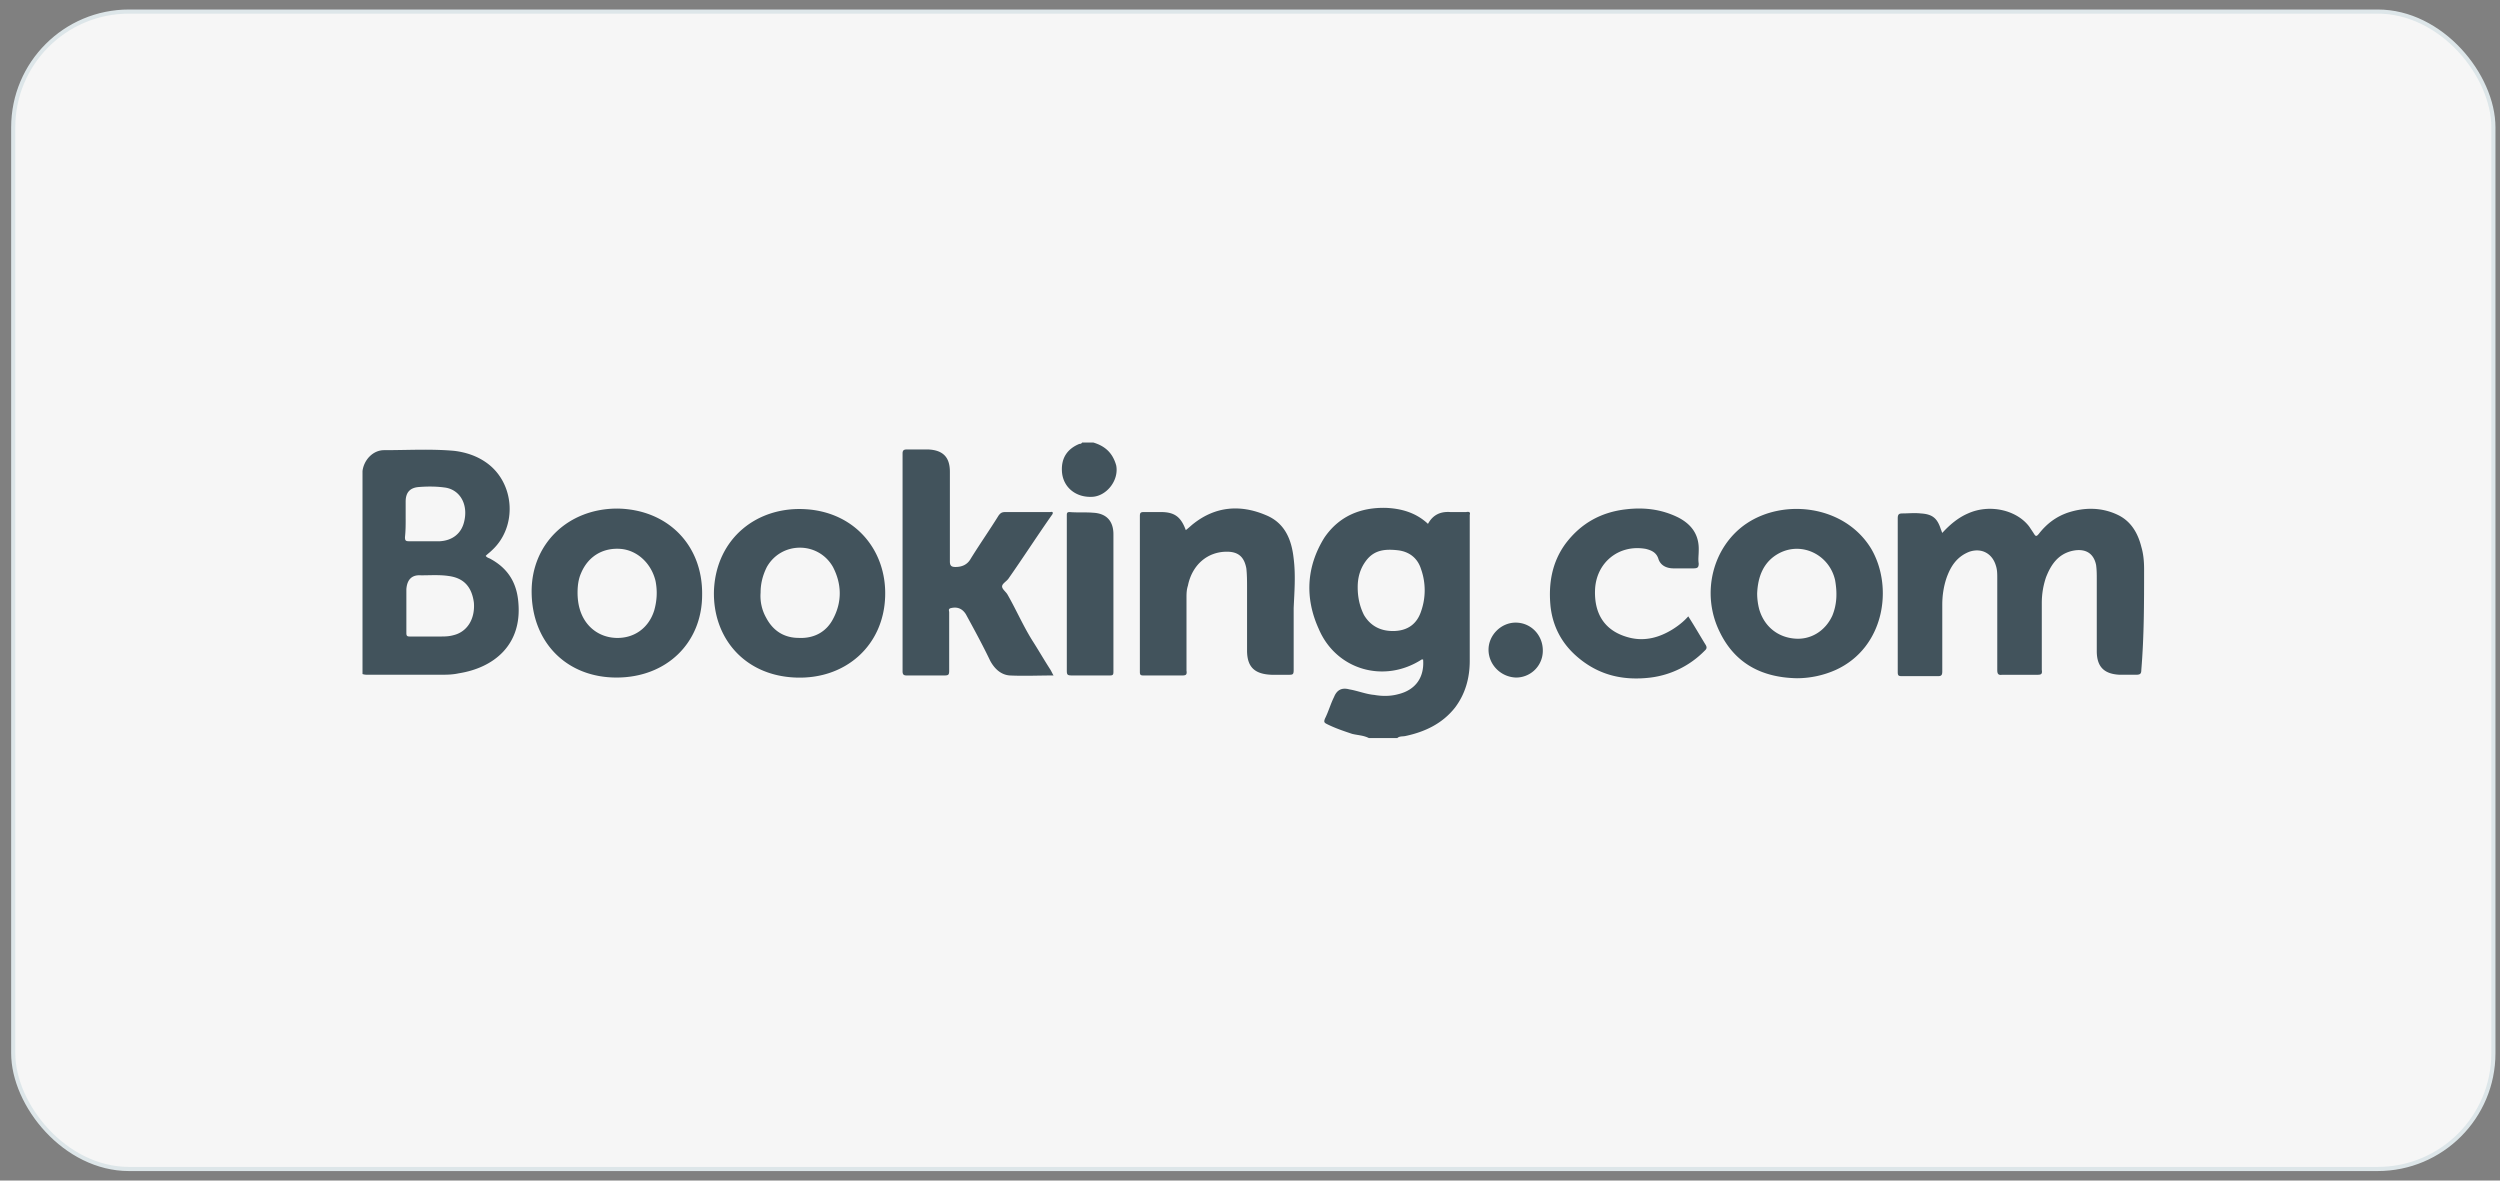 <svg width="216" height="102" fill="none" xmlns="http://www.w3.org/2000/svg"><rect width="100%" height="100%" fill="#808080" stroke="none"/><rect x="1.143" y="1" width="214.286" height="100" rx="10" fill="#F6F6F6"/><rect x="1.143" y="1" width="214.286" height="100" rx="10" stroke="#DDE6E9" stroke-width=".357"/><path d="M126.685 44.241h-1.383c-.842-.06-1.503.24-1.924 1.022-1.022-.962-2.285-1.322-3.608-1.382-2.224-.06-4.088.72-5.351 2.583-1.564 2.523-1.684 5.227-.481 7.87 1.503 3.545 5.652 4.746 8.899 2.644h.12c.12 1.562-.661 2.643-2.165 3.004-.661.18-1.383.18-2.044.06-.721-.06-1.443-.36-2.165-.48-.661-.181-1.082.06-1.322.66-.301.6-.481 1.262-.782 1.862-.12.3-.06.36.18.481.722.36 1.443.6 2.165.841.481.12.962.12 1.443.36h2.465c.181-.18.481-.12.722-.18 1.683-.36 3.187-1.081 4.269-2.463.902-1.201 1.263-2.583 1.263-4.025V44.48c.06-.18 0-.3-.301-.24zm-3.908 8.591c-.361 1.082-1.143 1.623-2.225 1.683-1.143.06-2.105-.36-2.706-1.382-.361-.721-.541-1.502-.541-2.403 0-.781.18-1.562.722-2.283.721-.962 1.683-1.022 2.765-.902.962.12 1.684.661 1.985 1.623a5.475 5.475 0 0 1 0 3.664zm-28.32-14.599h-.963c-.06.12-.18.12-.24.12-1.023.421-1.564 1.202-1.504 2.344.06 1.381 1.203 2.343 2.706 2.222 1.203-.12 2.225-1.441 1.984-2.703-.3-1.081-.962-1.682-1.984-1.983zm90.793 10.935c0-.661-.06-1.322-.24-1.923-.301-1.201-.902-2.223-2.045-2.764-1.383-.66-2.886-.66-4.329-.18-1.022.36-1.804.962-2.465 1.803-.241.3-.301.24-.481-.06l-.361-.541c-1.082-1.442-3.427-1.983-5.291-1.142-.842.36-1.564.962-2.225 1.683-.06-.12-.06-.18-.12-.3-.301-.962-.722-1.323-1.744-1.383-.541-.06-1.082 0-1.564 0-.3 0-.42.06-.42.42V58.06c0 .3.06.36.36.36h3.127c.301 0 .361-.12.361-.42v-5.767c0-.781.12-1.562.361-2.283.36-1.022.901-1.863 1.984-2.283 1.082-.36 1.984.18 2.285 1.201.12.36.12.721.12 1.082v7.93c0 .3.06.48.421.42h3.066c.301 0 .421-.06.361-.42V52.11c0-.78.12-1.502.361-2.222.421-1.082 1.022-1.983 2.225-2.283 1.022-.24 1.864.06 2.104 1.201.06.42.06.841.06 1.202v6.248c0 1.382.662 1.982 1.985 2.043h1.382c.361 0 .482-.06.482-.421.24-2.884.24-5.768.24-8.711zm-96.085 6.128c-.782-1.262-1.383-2.644-2.105-3.905-.12-.24-.48-.481-.48-.721s.36-.421.54-.661c1.263-1.803 2.466-3.665 3.728-5.467.06-.06.12-.18.12-.24-.06-.12-.18-.06-.24-.06H86.88c-.3 0-.42.06-.601.3-.782 1.261-1.624 2.463-2.405 3.724-.301.541-.782.721-1.323.721-.361 0-.481-.12-.481-.48v-7.75c0-1.262-.601-1.863-1.864-1.923h-1.864c-.3 0-.36.12-.36.36V58c0 .3.12.36.36.36h3.247c.36 0 .42-.06.42-.42v-5.047c0-.12-.12-.3.181-.36.541-.12.962.06 1.263.54.721 1.322 1.443 2.644 2.104 4.026.361.66.902 1.202 1.684 1.261 1.263.06 2.465 0 3.788 0-.12-.18-.18-.36-.3-.54-.542-.841-1.023-1.682-1.564-2.523zm22.608-7.03c-.18-1.682-.781-3.124-2.465-3.785-2.165-.9-4.269-.72-6.133.721-.241.18-.481.421-.722.601-.421-1.141-.962-1.562-2.164-1.562h-1.443c-.301 0-.361.06-.361.36V58.06c0 .24.06.3.3.3h3.368c.3 0 .421-.06.36-.42v-6.248c0-.36 0-.721.121-1.082.36-1.802 1.683-2.943 3.367-2.943 1.022 0 1.503.48 1.683 1.442.061.54.061 1.141.061 1.682v5.407c0 1.442.661 2.042 2.104 2.102h1.563c.301 0 .361-.06.361-.42v-5.347c.06-1.382.181-2.824 0-4.266zm-42.09-4.265c-4.269-.3-7.816 2.523-7.997 7.029-.12 4.025 2.586 7.33 7.035 7.51 4.33.18 7.637-2.764 7.757-7.03.12-3.904-2.525-7.209-6.795-7.51zm2.285 9.492c-.601 1.142-1.683 1.682-2.946 1.622-1.263 0-2.225-.6-2.826-1.742a3.826 3.826 0 0 1-.481-2.163c0-.78.18-1.502.541-2.223 1.263-2.223 4.45-2.223 5.712 0 .782 1.502.782 3.064 0 4.506zm-18.64-9.552c-4.209 0-7.395 3.004-7.395 7.15 0 4.385 3.006 7.449 7.335 7.449 4.33 0 7.396-3.004 7.396-7.15.06-4.325-3.006-7.39-7.336-7.45zm3.187 8.831c-.48 1.502-1.743 2.403-3.307 2.343-1.503-.06-2.706-1.021-3.127-2.523-.12-.42-.18-.901-.18-1.382 0-.54.06-1.141.3-1.682.602-1.442 1.865-2.223 3.428-2.103 1.443.12 2.646 1.262 3.007 2.764.18.901.12 1.742-.12 2.583zm94.342-7.51c-2.887 1.983-3.909 6.008-2.285 9.313 1.323 2.763 3.668 3.965 6.674 4.025a8.28 8.28 0 0 0 3.367-.721c4.209-1.923 4.991-7.15 3.067-10.454-2.285-3.785-7.576-4.385-10.823-2.162zm7.456 7.93c-.602 1.323-1.864 2.104-3.247 1.983-1.504-.12-2.646-1.081-3.067-2.523a5.46 5.46 0 0 1-.18-1.382c.06-1.442.541-2.763 1.924-3.484 1.984-1.022 4.329.18 4.81 2.343.18 1.021.18 2.043-.24 3.064zm-12.447.06c-.421.481-.902.842-1.383 1.142-1.082.661-2.285 1.022-3.608.721-2.044-.48-3.126-1.862-3.066-4.085.06-2.403 2.044-4.025 4.389-3.605.481.12.902.3 1.082.841.181.601.722.842 1.323.842h1.684c.361 0 .481-.06.481-.421-.06-.36 0-.721 0-1.081.06-1.382-.601-2.283-1.744-2.884-1.443-.721-2.946-.901-4.509-.721-2.165.24-3.909 1.202-5.232 2.944-1.202 1.622-1.503 3.484-1.322 5.407.18 1.682.901 3.124 2.164 4.265 1.864 1.683 4.029 2.223 6.494 1.923a7.905 7.905 0 0 0 4.63-2.283c.12-.12.301-.24.12-.54-.481-.782-.962-1.623-1.503-2.464zm-51.41-8.95c-.661-.06-1.383 0-2.044-.06-.24 0-.24.12-.24.3v13.397c0 .36.06.42.42.42H95.9c.24 0 .3-.06.3-.3V46.164c0-1.142-.6-1.803-1.743-1.863zm36.498 9.492c-1.263 0-2.345 1.081-2.345 2.343 0 1.261 1.022 2.343 2.345 2.403a2.31 2.31 0 0 0 2.345-2.343c0-1.322-1.022-2.403-2.345-2.403zm-88.509-5.467c-.18-.12-.36-.12-.48-.3.18-.181.36-.301.54-.482 2.225-2.042 1.985-5.827-.48-7.57-.843-.6-1.804-.9-2.767-1.02-1.984-.18-4.028-.06-6.073-.06-.962 0-1.743.84-1.864 1.802v17.542c.18.06.301.06.481.06h6.194c.54 0 1.082 0 1.623-.12 3.067-.48 5.472-2.463 5.171-6.068-.12-1.682-.842-2.943-2.345-3.784zm-7.396-3.485V43.34c0-.781.361-1.202 1.143-1.262.782-.06 1.563-.06 2.345.06 1.263.24 1.924 1.502 1.563 2.944-.24 1.022-1.022 1.622-2.104 1.682H35.35c-.3 0-.36-.06-.36-.36.06-.54.06-1.081.06-1.562zm4.15 10.033c-.422.12-.782.12-1.203.12H35.41c-.24 0-.3-.06-.3-.3V50.91c.06-.841.48-1.262 1.262-1.202.782 0 1.624-.06 2.405.06 1.323.18 1.985.962 2.165 2.283.12 1.382-.541 2.524-1.744 2.824z" fill="#42535C"/></svg>